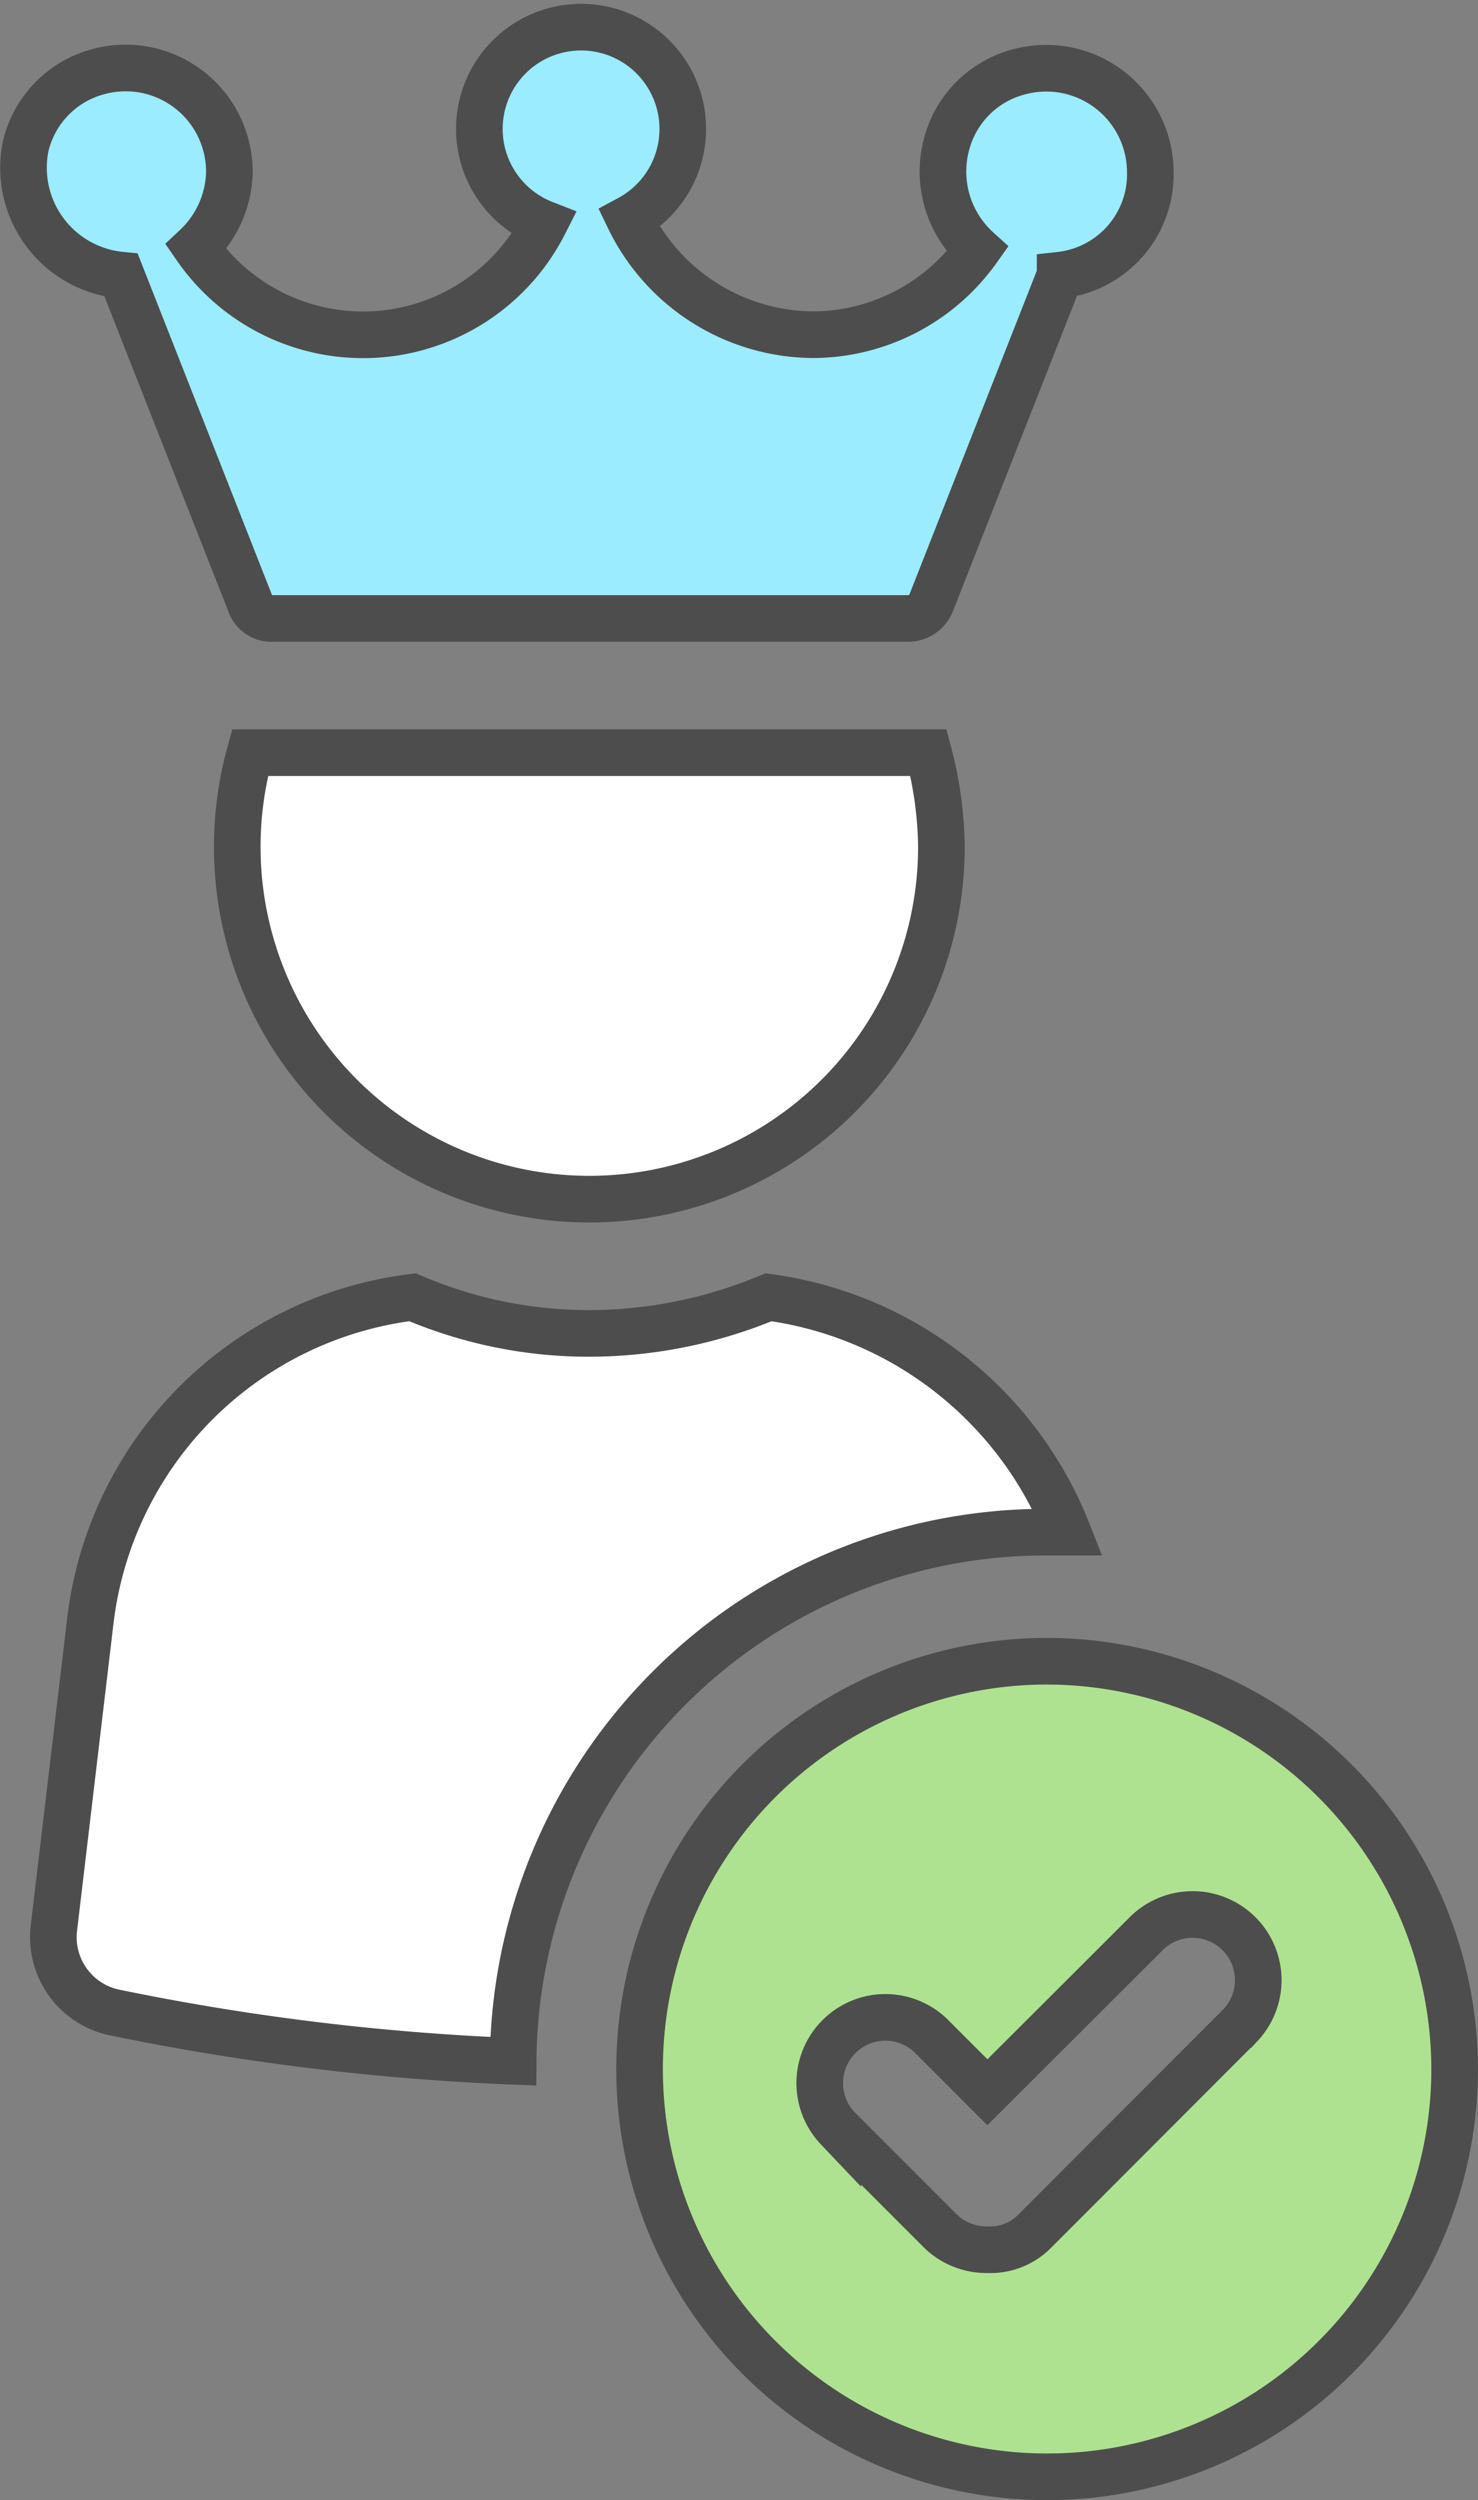 <svg xmlns="http://www.w3.org/2000/svg" width="31.708" height="53.603" viewBox="0 0 31.708 53.603"><rect x="0" y="0" width="31.708" height="53.603" fill="#808080" stroke="none"/><defs><style>.a{fill:#fff;}.a,.b,.c{stroke:#4d4d4d;}.b{fill:#9becff;}.c{fill:#afe290;}</style></defs><g transform="translate(-571.712 -2011.491)"><g transform="translate(572.216 2012)"><g transform="translate(0 0)"><path class="a" d="M44.694,56.836h.443A8.061,8.061,0,0,0,38.717,51.8a10.015,10.015,0,0,1-3.818.775,9.6,9.6,0,0,1-3.818-.775,7.935,7.935,0,0,0-6.917,6.973l-.775,6.53a1.65,1.65,0,0,0,1.273,1.826,52.687,52.687,0,0,0,8.577,1.051A11.419,11.419,0,0,1,44.694,56.836Z" transform="translate(-22.734 -24.496)"/><path class="b" d="M24.31,7.849l2.767,7.028a.484.484,0,0,0,.5.332H41.188a.532.532,0,0,0,.5-.332l2.767-7.028A2.176,2.176,0,0,0,46.39,5.636a2.232,2.232,0,0,0-2.767-2.158,2.171,2.171,0,0,0-1.6,1.549A2.259,2.259,0,0,0,42.682,7.3a4.355,4.355,0,0,1-3.542,1.826,4.416,4.416,0,0,1-3.929-2.49,2.182,2.182,0,1,0-1.826.111,4.359,4.359,0,0,1-7.471.5,2.273,2.273,0,0,0,.719-1.6,2.226,2.226,0,0,0-2.822-2.158,2.171,2.171,0,0,0-1.549,1.6A2.313,2.313,0,0,0,24.31,7.849Z" transform="translate(-22.216 -2.459)"/><path class="a" d="M30.777,30.7a7.553,7.553,0,1,0,14.831,1.992,8.231,8.231,0,0,0-.277-1.992Z" transform="translate(-25.916 -15.072)"/><path class="c" d="M54.843,65.9a8.743,8.743,0,1,0,8.743,8.743A8.762,8.762,0,0,0,54.843,65.9Zm4.15,7.8L54.567,78.13a1.334,1.334,0,0,1-1,.387,1.421,1.421,0,0,1-1-.387l-2.214-2.214a1.409,1.409,0,0,1,1.992-1.992l1.217,1.217L57,71.711A1.409,1.409,0,0,1,58.994,73.7Z" transform="translate(-32.883 -30.793)"/></g></g></g></svg>